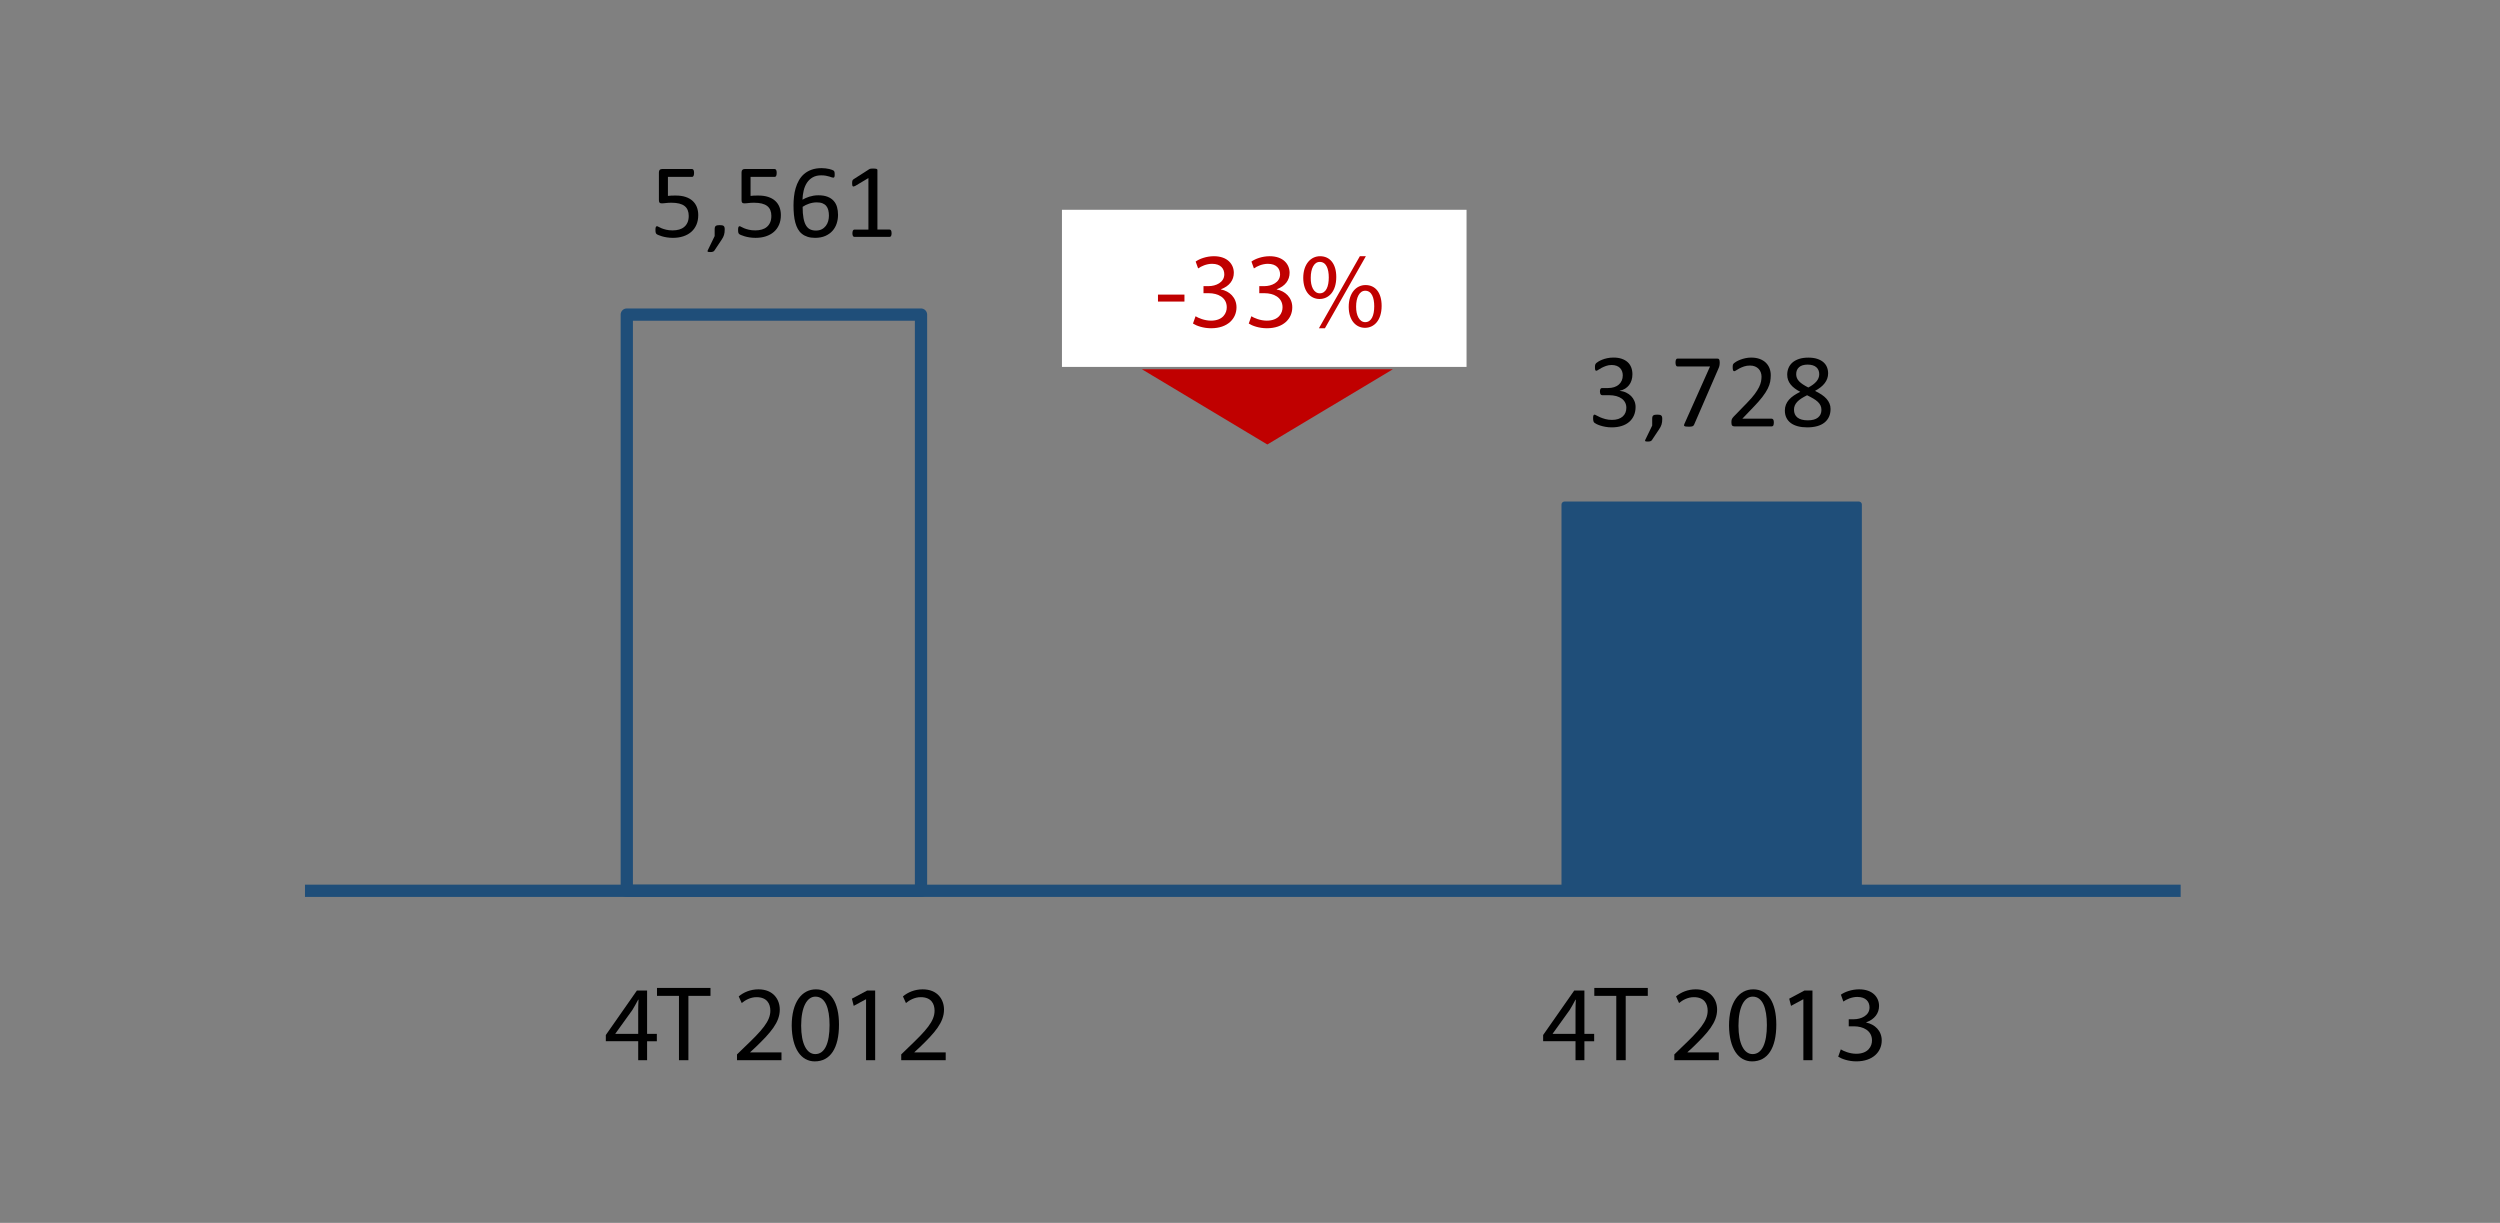 <?xml version="1.0" encoding="utf-8"?>
<!-- Generator: Adobe Illustrator 16.0.0, SVG Export Plug-In . SVG Version: 6.00 Build 0)  -->
<!DOCTYPE svg PUBLIC "-//W3C//DTD SVG 1.1//EN" "http://www.w3.org/Graphics/SVG/1.1/DTD/svg11.dtd">
<svg version="1.1" id="Layer_1" xmlns="http://www.w3.org/2000/svg" xmlns:xlink="http://www.w3.org/1999/xlink" x="0px" y="0px"
	 width="212.79px" height="104.086px" viewBox="0 0 212.79 104.086" enable-background="new 0 0 212.79 104.086"
	 xml:space="preserve">
<rect x="0" y="0" width="212.79" height="104.086" fill="#808080" stroke="none"/>
<rect x="53.349" y="26.777" fill="none" stroke="#1F4E79" stroke-width="1.044" stroke-linejoin="round" stroke-miterlimit="8" width="25.043" height="49.043"/>
<rect x="133.169" y="42.95" fill-rule="evenodd" clip-rule="evenodd" fill="#1F4E79" width="25.044" height="32.87"/>
<rect x="133.169" y="42.95" fill="none" stroke="#1F4E79" stroke-width="0.522" stroke-linejoin="round" stroke-miterlimit="8" width="25.044" height="32.87"/>
<line fill="none" stroke="#1F4E79" stroke-width="1.044" stroke-linejoin="round" stroke-miterlimit="8" x1="25.959" y1="75.82" x2="185.609" y2="75.82"/>
<g>
	<defs>
		<rect id="SVGID_145_" x="14.999" y="-31.65" width="181.57" height="130.431"/>
	</defs>
	<clipPath id="SVGID_2_">
		<use xlink:href="#SVGID_145_"  overflow="visible"/>
	</clipPath>
	<g clip-path="url(#SVGID_2_)">
		<path d="M59.432,18.306c0,0.309-0.052,0.584-0.156,0.824c-0.104,0.241-0.251,0.444-0.441,0.609s-0.417,0.29-0.68,0.376
			c-0.263,0.087-0.555,0.13-0.876,0.13c-0.179,0-0.348-0.013-0.509-0.038c-0.16-0.025-0.303-0.057-0.428-0.094
			s-0.228-0.073-0.308-0.109c-0.08-0.035-0.132-0.063-0.153-0.085c-0.022-0.021-0.038-0.04-0.047-0.058s-0.018-0.039-0.024-0.064
			c-0.008-0.025-0.013-0.058-0.016-0.096c-0.003-0.039-0.005-0.085-0.005-0.139c0-0.05,0.002-0.096,0.007-0.136
			c0.004-0.04,0.013-0.073,0.024-0.098c0.012-0.025,0.026-0.044,0.042-0.056c0.017-0.013,0.035-0.019,0.056-0.019
			c0.03,0,0.076,0.019,0.139,0.056s0.146,0.078,0.252,0.121s0.236,0.084,0.393,0.122c0.155,0.039,0.341,0.058,0.555,0.058
			c0.199,0,0.382-0.023,0.549-0.071c0.166-0.047,0.31-0.121,0.43-0.223c0.12-0.101,0.215-0.228,0.283-0.381s0.103-0.34,0.103-0.56
			c0-0.185-0.029-0.347-0.087-0.488c-0.058-0.141-0.147-0.259-0.268-0.353c-0.12-0.093-0.272-0.163-0.457-0.209
			s-0.404-0.069-0.66-0.069c-0.181,0-0.337,0.009-0.468,0.026c-0.131,0.019-0.253,0.027-0.365,0.027
			c-0.083,0-0.143-0.02-0.179-0.059c-0.035-0.038-0.054-0.112-0.054-0.223v-2.35c0-0.098,0.023-0.171,0.069-0.218
			c0.046-0.048,0.112-0.071,0.198-0.071h2.555c0.023,0,0.047,0.006,0.069,0.02s0.041,0.033,0.056,0.061
			c0.015,0.026,0.026,0.061,0.033,0.103c0.008,0.041,0.012,0.091,0.012,0.146c0,0.107-0.015,0.19-0.043,0.25
			s-0.068,0.089-0.119,0.089h-2.063v1.619c0.1-0.016,0.202-0.024,0.307-0.027s0.226-0.004,0.363-0.004
			c0.317,0,0.596,0.039,0.833,0.118c0.237,0.078,0.436,0.189,0.595,0.334s0.279,0.318,0.361,0.523
			C59.391,17.828,59.432,18.056,59.432,18.306z"/>
		<path d="M61.685,19.522c0,0.093-0.005,0.177-0.014,0.254c-0.009,0.078-0.023,0.15-0.045,0.219
			c-0.021,0.068-0.048,0.136-0.082,0.203c-0.034,0.066-0.077,0.138-0.127,0.212l-0.611,0.918c-0.015,0.021-0.031,0.039-0.051,0.054
			s-0.043,0.028-0.071,0.04s-0.062,0.02-0.099,0.024s-0.084,0.007-0.14,0.007c-0.051,0-0.094-0.002-0.128-0.007
			s-0.059-0.012-0.073-0.022c-0.015-0.01-0.022-0.024-0.024-0.042s0.004-0.039,0.016-0.063l0.593-1.226v-0.571
			c0-0.08,0.009-0.144,0.024-0.191c0.017-0.048,0.043-0.083,0.078-0.107c0.036-0.023,0.08-0.04,0.134-0.049s0.119-0.014,0.196-0.014
			c0.074,0,0.139,0.005,0.191,0.014c0.054,0.009,0.098,0.025,0.132,0.049c0.034,0.024,0.06,0.06,0.076,0.107
			C61.676,19.379,61.685,19.442,61.685,19.522z"/>
		<path d="M66.465,18.306c0,0.309-0.052,0.584-0.156,0.824c-0.104,0.241-0.251,0.444-0.441,0.609s-0.417,0.29-0.68,0.376
			c-0.263,0.087-0.555,0.13-0.876,0.13c-0.179,0-0.348-0.013-0.509-0.038c-0.16-0.025-0.303-0.057-0.428-0.094
			s-0.228-0.073-0.308-0.109c-0.08-0.035-0.132-0.063-0.153-0.085c-0.022-0.021-0.038-0.04-0.047-0.058s-0.018-0.039-0.024-0.064
			c-0.008-0.025-0.013-0.058-0.016-0.096c-0.003-0.039-0.005-0.085-0.005-0.139c0-0.05,0.002-0.096,0.007-0.136
			c0.004-0.04,0.013-0.073,0.024-0.098c0.012-0.025,0.026-0.044,0.042-0.056c0.017-0.013,0.035-0.019,0.056-0.019
			c0.03,0,0.076,0.019,0.139,0.056s0.146,0.078,0.252,0.121s0.236,0.084,0.393,0.122c0.155,0.039,0.341,0.058,0.555,0.058
			c0.199,0,0.382-0.023,0.549-0.071c0.166-0.047,0.31-0.121,0.43-0.223c0.12-0.101,0.215-0.228,0.283-0.381s0.103-0.34,0.103-0.56
			c0-0.185-0.029-0.347-0.087-0.488c-0.058-0.141-0.147-0.259-0.268-0.353c-0.12-0.093-0.272-0.163-0.457-0.209
			s-0.404-0.069-0.66-0.069c-0.181,0-0.337,0.009-0.468,0.026c-0.131,0.019-0.253,0.027-0.365,0.027
			c-0.083,0-0.143-0.02-0.179-0.059c-0.035-0.038-0.054-0.112-0.054-0.223v-2.35c0-0.098,0.023-0.171,0.069-0.218
			c0.046-0.048,0.112-0.071,0.198-0.071h2.555c0.023,0,0.047,0.006,0.069,0.02s0.041,0.033,0.056,0.061
			c0.015,0.026,0.026,0.061,0.033,0.103c0.008,0.041,0.012,0.091,0.012,0.146c0,0.107-0.015,0.19-0.043,0.25
			s-0.068,0.089-0.119,0.089h-2.063v1.619c0.1-0.016,0.202-0.024,0.307-0.027s0.226-0.004,0.363-0.004
			c0.317,0,0.596,0.039,0.833,0.118c0.237,0.078,0.436,0.189,0.595,0.334s0.279,0.318,0.361,0.523
			C66.424,17.828,66.465,18.056,66.465,18.306z"/>
		<path d="M71.33,18.292c0,0.253-0.039,0.497-0.116,0.733s-0.196,0.444-0.356,0.624s-0.364,0.324-0.61,0.433
			c-0.247,0.108-0.538,0.163-0.874,0.163c-0.241,0-0.453-0.03-0.638-0.09c-0.185-0.059-0.345-0.144-0.481-0.254
			c-0.137-0.109-0.251-0.245-0.341-0.405c-0.091-0.161-0.164-0.344-0.219-0.549s-0.095-0.429-0.118-0.673s-0.036-0.505-0.036-0.785
			c0-0.246,0.014-0.496,0.041-0.749c0.026-0.252,0.074-0.496,0.143-0.73c0.068-0.235,0.161-0.456,0.278-0.662
			c0.117-0.207,0.265-0.387,0.441-0.54c0.177-0.152,0.389-0.273,0.635-0.363c0.247-0.089,0.534-0.134,0.861-0.134
			c0.109,0,0.221,0.007,0.334,0.021s0.217,0.031,0.313,0.054c0.095,0.022,0.175,0.047,0.24,0.073
			c0.065,0.027,0.108,0.049,0.129,0.064c0.021,0.017,0.037,0.034,0.047,0.054c0.011,0.02,0.019,0.04,0.024,0.063
			c0.007,0.022,0.011,0.048,0.014,0.076s0.005,0.063,0.005,0.104c0,0.054-0.001,0.1-0.003,0.138
			c-0.001,0.039-0.007,0.07-0.018,0.094c-0.011,0.024-0.023,0.042-0.04,0.054s-0.038,0.018-0.064,0.018
			c-0.033,0-0.077-0.01-0.134-0.031c-0.057-0.021-0.125-0.043-0.205-0.068s-0.178-0.049-0.292-0.069s-0.247-0.031-0.399-0.031
			c-0.276,0-0.514,0.057-0.713,0.169c-0.199,0.113-0.362,0.265-0.488,0.455s-0.22,0.411-0.281,0.662
			c-0.061,0.251-0.096,0.514-0.104,0.787c0.077-0.045,0.164-0.09,0.261-0.134c0.097-0.045,0.202-0.085,0.316-0.121
			c0.114-0.035,0.235-0.064,0.363-0.087c0.128-0.021,0.265-0.033,0.41-0.033c0.313,0,0.575,0.043,0.789,0.127
			c0.215,0.085,0.388,0.202,0.52,0.353c0.133,0.15,0.227,0.327,0.283,0.53C71.302,17.834,71.33,18.055,71.33,18.292z M70.555,18.363
			c0-0.172-0.018-0.329-0.052-0.47c-0.034-0.142-0.092-0.261-0.172-0.359c-0.08-0.098-0.187-0.174-0.32-0.228
			s-0.299-0.08-0.495-0.08c-0.11,0-0.22,0.01-0.33,0.029s-0.216,0.046-0.318,0.08s-0.201,0.074-0.295,0.12s-0.179,0.096-0.256,0.149
			c0,0.384,0.024,0.704,0.073,0.963s0.12,0.466,0.214,0.622s0.211,0.268,0.351,0.334c0.14,0.067,0.303,0.101,0.49,0.101
			c0.19,0,0.354-0.035,0.495-0.106c0.14-0.071,0.255-0.168,0.348-0.288c0.092-0.12,0.159-0.256,0.202-0.405
			C70.532,18.675,70.555,18.521,70.555,18.363z"/>
		<path d="M75.889,19.857c0,0.056-0.005,0.104-0.014,0.143c-0.009,0.038-0.021,0.069-0.035,0.094
			c-0.016,0.023-0.032,0.04-0.052,0.051s-0.039,0.016-0.06,0.016h-3.014c-0.021,0-0.041-0.005-0.059-0.016s-0.035-0.027-0.051-0.051
			c-0.017-0.024-0.029-0.056-0.038-0.094c-0.009-0.039-0.014-0.087-0.014-0.143c0-0.054,0.005-0.1,0.014-0.139
			c0.009-0.038,0.02-0.07,0.033-0.096s0.029-0.045,0.049-0.058c0.02-0.014,0.041-0.021,0.065-0.021h1.203v-4.387l-1.114,0.664
			c-0.057,0.03-0.102,0.048-0.136,0.054s-0.063-0.001-0.083-0.021c-0.021-0.019-0.035-0.051-0.042-0.096
			c-0.008-0.045-0.012-0.101-0.012-0.169c0-0.051,0.003-0.094,0.007-0.13c0.005-0.035,0.012-0.065,0.021-0.089
			s0.021-0.045,0.038-0.063c0.016-0.018,0.037-0.035,0.064-0.054l1.328-0.852c0.012-0.009,0.027-0.016,0.045-0.021
			c0.018-0.007,0.04-0.013,0.066-0.019c0.027-0.006,0.059-0.01,0.094-0.011c0.036-0.002,0.08-0.002,0.134-0.002
			c0.071,0,0.131,0.003,0.179,0.009c0.047,0.006,0.084,0.014,0.111,0.024c0.026,0.01,0.045,0.023,0.054,0.04
			s0.013,0.033,0.013,0.051v5.069h1.044c0.023,0,0.046,0.007,0.066,0.021c0.021,0.013,0.038,0.032,0.052,0.058
			c0.013,0.025,0.023,0.058,0.031,0.096C75.885,19.758,75.889,19.804,75.889,19.857z"/>
	</g>
</g>
<g>
	<defs>
		<rect id="SVGID_147_" x="14.999" y="-31.65" width="181.57" height="130.431"/>
	</defs>
	<clipPath id="SVGID_4_">
		<use xlink:href="#SVGID_147_"  overflow="visible"/>
	</clipPath>
</g>
<g>
	<defs>
		<rect id="SVGID_149_" x="14.999" y="-31.65" width="181.57" height="130.431"/>
	</defs>
	<clipPath id="SVGID_6_">
		<use xlink:href="#SVGID_149_"  overflow="visible"/>
	</clipPath>
	<g clip-path="url(#SVGID_6_)">
		<path d="M139.214,34.641c0,0.265-0.047,0.503-0.139,0.716c-0.092,0.212-0.225,0.395-0.396,0.546
			c-0.173,0.151-0.385,0.269-0.638,0.35c-0.253,0.082-0.538,0.123-0.856,0.123c-0.192,0-0.373-0.016-0.541-0.047
			s-0.317-0.068-0.448-0.111s-0.239-0.088-0.325-0.134c-0.087-0.046-0.141-0.08-0.163-0.101s-0.039-0.042-0.051-0.063
			c-0.013-0.021-0.022-0.046-0.031-0.076c-0.01-0.029-0.016-0.065-0.021-0.108s-0.007-0.097-0.007-0.158
			c0-0.107,0.011-0.182,0.032-0.224c0.021-0.041,0.052-0.063,0.092-0.063c0.027,0,0.081,0.024,0.162,0.071
			c0.081,0.048,0.185,0.1,0.311,0.154c0.127,0.055,0.274,0.106,0.444,0.153c0.169,0.048,0.357,0.071,0.564,0.071
			c0.201,0,0.378-0.024,0.53-0.075s0.28-0.122,0.385-0.214c0.104-0.093,0.181-0.201,0.233-0.328
			c0.052-0.126,0.077-0.264,0.077-0.412c0-0.163-0.033-0.311-0.099-0.441c-0.066-0.131-0.163-0.244-0.29-0.339
			c-0.128-0.095-0.284-0.168-0.47-0.219c-0.186-0.05-0.396-0.075-0.634-0.075h-0.565c-0.025,0-0.049-0.006-0.072-0.016
			c-0.022-0.011-0.043-0.027-0.06-0.052c-0.017-0.023-0.03-0.055-0.041-0.094c-0.011-0.038-0.017-0.089-0.017-0.151
			c0-0.057,0.005-0.104,0.014-0.141s0.021-0.066,0.038-0.089c0.016-0.022,0.034-0.038,0.056-0.049
			c0.021-0.011,0.044-0.016,0.071-0.016h0.504c0.196,0,0.372-0.025,0.528-0.076c0.155-0.05,0.288-0.123,0.396-0.218
			c0.108-0.096,0.191-0.209,0.25-0.342c0.058-0.132,0.087-0.28,0.087-0.443c0-0.119-0.02-0.232-0.059-0.341
			c-0.038-0.108-0.097-0.203-0.174-0.283s-0.176-0.144-0.296-0.189c-0.121-0.046-0.26-0.069-0.417-0.069
			c-0.173,0-0.331,0.026-0.475,0.078c-0.145,0.052-0.273,0.107-0.386,0.167c-0.113,0.06-0.207,0.115-0.281,0.167
			c-0.074,0.053-0.126,0.078-0.156,0.078c-0.021,0-0.039-0.003-0.056-0.011c-0.016-0.008-0.029-0.022-0.04-0.045
			c-0.01-0.022-0.018-0.054-0.022-0.094c-0.004-0.04-0.006-0.093-0.006-0.158c0-0.044,0.001-0.084,0.004-0.118
			s0.009-0.063,0.018-0.089c0.01-0.025,0.02-0.048,0.031-0.069c0.012-0.021,0.032-0.045,0.061-0.073s0.085-0.069,0.172-0.123
			c0.086-0.053,0.192-0.105,0.318-0.158c0.126-0.052,0.272-0.096,0.438-0.131c0.164-0.036,0.342-0.054,0.532-0.054
			c0.268,0,0.502,0.034,0.704,0.103s0.371,0.165,0.507,0.29c0.135,0.124,0.235,0.273,0.303,0.447
			c0.066,0.174,0.101,0.367,0.101,0.578c0,0.181-0.024,0.35-0.071,0.506c-0.048,0.156-0.118,0.294-0.21,0.414
			c-0.092,0.121-0.205,0.224-0.339,0.308c-0.134,0.085-0.288,0.144-0.464,0.177v0.009c0.199,0.021,0.382,0.07,0.547,0.149
			c0.164,0.078,0.307,0.178,0.426,0.296c0.118,0.119,0.211,0.258,0.278,0.417C139.18,34.289,139.214,34.459,139.214,34.641z"/>
		<path d="M141.484,35.652c0,0.093-0.005,0.177-0.014,0.254c-0.009,0.078-0.023,0.15-0.045,0.219
			c-0.021,0.068-0.048,0.136-0.082,0.203c-0.034,0.066-0.077,0.138-0.127,0.212l-0.611,0.918c-0.015,0.021-0.031,0.039-0.051,0.054
			s-0.043,0.028-0.071,0.04s-0.062,0.02-0.099,0.024s-0.084,0.007-0.14,0.007c-0.051,0-0.094-0.002-0.128-0.007
			s-0.059-0.012-0.073-0.022c-0.015-0.01-0.022-0.024-0.024-0.042s0.004-0.039,0.016-0.063l0.593-1.226v-0.571
			c0-0.08,0.009-0.144,0.024-0.191c0.017-0.048,0.043-0.083,0.078-0.107c0.036-0.023,0.08-0.04,0.134-0.049s0.119-0.014,0.196-0.014
			c0.074,0,0.139,0.005,0.191,0.014c0.054,0.009,0.098,0.025,0.132,0.049c0.034,0.024,0.06,0.06,0.076,0.107
			C141.476,35.509,141.484,35.572,141.484,35.652z"/>
		<path d="M146.376,30.851c0,0.054-0.002,0.103-0.007,0.146c-0.004,0.043-0.011,0.085-0.018,0.125
			c-0.008,0.04-0.018,0.078-0.031,0.115s-0.029,0.077-0.047,0.118l-2.077,4.788c-0.016,0.036-0.034,0.065-0.056,0.087
			c-0.022,0.022-0.051,0.04-0.085,0.054s-0.078,0.022-0.132,0.027c-0.054,0.004-0.119,0.006-0.196,0.006
			c-0.101,0-0.18-0.004-0.236-0.013s-0.097-0.023-0.122-0.043c-0.025-0.019-0.037-0.043-0.033-0.071
			c0.003-0.028,0.013-0.062,0.03-0.1l2.185-4.896h-2.769c-0.056,0-0.099-0.029-0.127-0.089s-0.042-0.143-0.042-0.25
			c0-0.057,0.004-0.105,0.011-0.147c0.008-0.041,0.019-0.076,0.034-0.104c0.015-0.028,0.032-0.049,0.053-0.063
			c0.021-0.014,0.045-0.02,0.071-0.02h3.362c0.041,0,0.077,0.004,0.108,0.013s0.056,0.027,0.071,0.054
			c0.017,0.027,0.029,0.062,0.038,0.103C146.371,30.732,146.376,30.786,146.376,30.851z"/>
		<path d="M150.982,35.96c0,0.054-0.004,0.102-0.011,0.143c-0.008,0.042-0.018,0.077-0.031,0.105s-0.031,0.049-0.054,0.062
			c-0.022,0.014-0.047,0.021-0.073,0.021h-3.188c-0.042,0-0.078-0.005-0.109-0.016s-0.059-0.027-0.08-0.051
			c-0.022-0.024-0.039-0.059-0.05-0.103c-0.01-0.045-0.016-0.1-0.016-0.165c0-0.06,0.003-0.112,0.007-0.156
			c0.005-0.045,0.015-0.084,0.03-0.118s0.034-0.068,0.058-0.103c0.022-0.034,0.053-0.07,0.09-0.109l1.152-1.186
			c0.267-0.273,0.48-0.519,0.642-0.736c0.16-0.217,0.284-0.414,0.372-0.593c0.087-0.178,0.145-0.34,0.172-0.485
			s0.041-0.282,0.041-0.41s-0.021-0.249-0.064-0.363c-0.042-0.115-0.104-0.215-0.186-0.302c-0.082-0.086-0.184-0.154-0.307-0.205
			c-0.122-0.05-0.264-0.075-0.423-0.075c-0.188,0-0.354,0.025-0.504,0.075c-0.148,0.051-0.279,0.105-0.391,0.165
			c-0.112,0.06-0.206,0.115-0.28,0.165c-0.075,0.051-0.132,0.076-0.168,0.076c-0.021,0-0.041-0.006-0.058-0.018
			c-0.018-0.013-0.031-0.031-0.042-0.059c-0.011-0.026-0.019-0.063-0.025-0.106c-0.006-0.045-0.009-0.099-0.009-0.161
			c0-0.044,0.001-0.083,0.005-0.115c0.003-0.033,0.008-0.062,0.016-0.085c0.007-0.023,0.017-0.046,0.028-0.067
			c0.012-0.021,0.036-0.047,0.071-0.077c0.036-0.031,0.098-0.074,0.186-0.128c0.087-0.053,0.197-0.105,0.33-0.158
			c0.132-0.052,0.277-0.096,0.437-0.131c0.159-0.036,0.326-0.054,0.502-0.054c0.279,0,0.523,0.039,0.732,0.118
			c0.21,0.079,0.384,0.187,0.522,0.323c0.138,0.137,0.241,0.296,0.31,0.477c0.068,0.182,0.103,0.375,0.103,0.58
			c0,0.185-0.017,0.367-0.049,0.551c-0.033,0.183-0.103,0.38-0.208,0.593c-0.105,0.212-0.258,0.448-0.457,0.709
			c-0.198,0.26-0.463,0.56-0.793,0.898l-0.914,0.953h2.51c0.024,0,0.047,0.007,0.069,0.021s0.042,0.033,0.058,0.061
			c0.017,0.026,0.028,0.06,0.036,0.1C150.979,35.859,150.982,35.906,150.982,35.96z"/>
		<path d="M155.809,34.81c0,0.25-0.044,0.473-0.134,0.667c-0.089,0.194-0.218,0.358-0.386,0.492s-0.375,0.235-0.621,0.304
			c-0.247,0.068-0.529,0.103-0.848,0.103c-0.297,0-0.563-0.031-0.798-0.094c-0.235-0.063-0.434-0.154-0.598-0.276
			c-0.163-0.122-0.288-0.272-0.374-0.45c-0.087-0.179-0.13-0.382-0.13-0.611c0-0.181,0.03-0.348,0.09-0.499
			c0.059-0.151,0.145-0.291,0.256-0.419s0.249-0.247,0.412-0.359c0.164-0.111,0.349-0.218,0.554-0.318
			c-0.179-0.092-0.336-0.189-0.473-0.292s-0.253-0.214-0.348-0.334c-0.096-0.121-0.168-0.249-0.217-0.386s-0.073-0.286-0.073-0.446
			c0-0.202,0.036-0.392,0.109-0.568c0.072-0.177,0.183-0.33,0.329-0.461c0.147-0.131,0.335-0.234,0.563-0.311
			c0.227-0.075,0.492-0.113,0.796-0.113c0.291,0,0.543,0.035,0.755,0.104c0.213,0.07,0.389,0.165,0.526,0.285
			c0.139,0.121,0.24,0.263,0.306,0.426c0.065,0.164,0.098,0.339,0.098,0.526c0,0.151-0.024,0.297-0.073,0.437
			s-0.121,0.272-0.217,0.397c-0.095,0.125-0.211,0.241-0.35,0.35c-0.138,0.108-0.296,0.21-0.475,0.306
			c0.211,0.104,0.398,0.211,0.563,0.32c0.165,0.11,0.304,0.229,0.415,0.354c0.111,0.127,0.196,0.261,0.254,0.401
			C155.78,34.485,155.809,34.641,155.809,34.81z M155.033,34.891c0-0.137-0.025-0.262-0.076-0.373s-0.127-0.215-0.229-0.312
			s-0.23-0.19-0.383-0.281c-0.153-0.091-0.331-0.185-0.533-0.283c-0.188,0.093-0.352,0.185-0.492,0.276
			c-0.142,0.093-0.258,0.188-0.349,0.285c-0.09,0.099-0.158,0.202-0.205,0.311c-0.046,0.108-0.068,0.228-0.068,0.358
			c0,0.289,0.099,0.512,0.296,0.669c0.198,0.157,0.493,0.236,0.885,0.236c0.381,0,0.668-0.079,0.863-0.238
			C154.936,35.38,155.033,35.164,155.033,34.891z M154.846,31.85c0-0.125-0.021-0.237-0.064-0.339
			c-0.043-0.101-0.106-0.188-0.189-0.259s-0.187-0.125-0.31-0.162c-0.124-0.037-0.265-0.056-0.422-0.056
			c-0.32,0-0.563,0.072-0.729,0.218s-0.248,0.345-0.248,0.598c0,0.116,0.021,0.224,0.061,0.323s0.103,0.194,0.188,0.283
			s0.191,0.176,0.32,0.261c0.13,0.085,0.283,0.173,0.462,0.266c0.3-0.155,0.53-0.326,0.691-0.513
			C154.766,32.282,154.846,32.075,154.846,31.85z"/>
	</g>
</g>
<g>
	<defs>
		<rect id="SVGID_151_" x="14.999" y="-31.65" width="181.57" height="130.431"/>
	</defs>
	<clipPath id="SVGID_8_">
		<use xlink:href="#SVGID_151_"  overflow="visible"/>
	</clipPath>
</g>
<g>
	<defs>
		<rect id="SVGID_153_" x="14.999" y="-31.65" width="181.57" height="130.431"/>
	</defs>
	<clipPath id="SVGID_10_">
		<use xlink:href="#SVGID_153_"  overflow="visible"/>
	</clipPath>
	<g clip-path="url(#SVGID_10_)">
		<path d="M54.321,90.24v-1.615h-2.756v-0.529l2.646-3.786h0.867v3.686h0.83v0.63h-0.83v1.615H54.321z M54.321,87.995v-1.979
			c0-0.311,0.009-0.621,0.027-0.931h-0.027c-0.183,0.347-0.328,0.602-0.493,0.876l-1.45,2.017v0.018H54.321z"/>
		<path d="M57.791,84.766h-1.87V84.09h4.553v0.676h-1.88v5.475h-0.803V84.766z"/>
		<path d="M62.731,90.24v-0.493l0.63-0.611c1.515-1.441,2.199-2.208,2.208-3.102c0-0.603-0.292-1.159-1.177-1.159
			c-0.538,0-0.985,0.273-1.259,0.502l-0.256-0.566c0.41-0.347,0.994-0.602,1.679-0.602c1.277,0,1.816,0.876,1.816,1.725
			c0,1.095-0.794,1.979-2.044,3.185l-0.475,0.438v0.019h2.664v0.666H62.731z"/>
		<path d="M71.412,87.211c0,2.017-0.748,3.13-2.063,3.13c-1.158,0-1.943-1.086-1.962-3.048c0-1.989,0.858-3.084,2.063-3.084
			C70.7,84.209,71.412,85.322,71.412,87.211z M68.191,87.302c0,1.542,0.474,2.418,1.204,2.418c0.821,0,1.214-0.958,1.214-2.473
			c0-1.46-0.374-2.418-1.205-2.418C68.702,84.829,68.191,85.687,68.191,87.302z"/>
		<path d="M73.714,85.058h-0.019l-1.03,0.557l-0.155-0.611l1.296-0.693h0.684v5.931h-0.775V85.058z"/>
		<path d="M76.709,90.24v-0.493l0.63-0.611c1.515-1.441,2.199-2.208,2.208-3.102c0-0.603-0.292-1.159-1.177-1.159
			c-0.538,0-0.985,0.273-1.259,0.502l-0.256-0.566c0.41-0.347,0.994-0.602,1.679-0.602c1.277,0,1.816,0.876,1.816,1.725
			c0,1.095-0.794,1.979-2.044,3.185l-0.475,0.438v0.019h2.664v0.666H76.709z"/>
	</g>
</g>
<g>
	<defs>
		<rect id="SVGID_155_" x="14.999" y="-31.65" width="181.57" height="130.431"/>
	</defs>
	<clipPath id="SVGID_12_">
		<use xlink:href="#SVGID_155_"  overflow="visible"/>
	</clipPath>
	<g clip-path="url(#SVGID_12_)">
		<path d="M134.102,90.24v-1.615h-2.756v-0.529l2.646-3.786h0.866v3.686h0.831v0.63h-0.831v1.615H134.102z M134.102,87.995v-1.979
			c0-0.311,0.009-0.621,0.027-0.931h-0.027c-0.183,0.347-0.328,0.602-0.493,0.876l-1.45,2.017v0.018H134.102z"/>
		<path d="M137.571,84.766h-1.87V84.09h4.553v0.676h-1.88v5.475h-0.803V84.766z"/>
		<path d="M142.512,90.24v-0.493l0.63-0.611c1.515-1.441,2.199-2.208,2.208-3.102c0-0.603-0.292-1.159-1.177-1.159
			c-0.538,0-0.985,0.273-1.259,0.502l-0.256-0.566c0.41-0.347,0.994-0.602,1.679-0.602c1.277,0,1.816,0.876,1.816,1.725
			c0,1.095-0.794,1.979-2.044,3.185l-0.475,0.438v0.019h2.664v0.666H142.512z"/>
		<path d="M151.192,87.211c0,2.017-0.748,3.13-2.063,3.13c-1.158,0-1.943-1.086-1.962-3.048c0-1.989,0.858-3.084,2.063-3.084
			C150.48,84.209,151.192,85.322,151.192,87.211z M147.972,87.302c0,1.542,0.475,2.418,1.204,2.418c0.821,0,1.214-0.958,1.214-2.473
			c0-1.46-0.374-2.418-1.205-2.418C148.482,84.829,147.972,85.687,147.972,87.302z"/>
		<path d="M153.494,85.058h-0.019l-1.03,0.557l-0.155-0.611l1.296-0.693h0.684v5.931h-0.775V85.058z"/>
		<path d="M156.682,89.318c0.228,0.146,0.757,0.374,1.313,0.374c1.031,0,1.351-0.656,1.342-1.149
			c-0.01-0.83-0.758-1.187-1.533-1.187h-0.447v-0.602h0.447c0.584,0,1.323-0.302,1.323-1.004c0-0.475-0.302-0.895-1.04-0.895
			c-0.475,0-0.931,0.21-1.187,0.393l-0.21-0.584c0.311-0.229,0.912-0.456,1.551-0.456c1.168,0,1.697,0.693,1.697,1.414
			c0,0.611-0.364,1.132-1.095,1.396v0.018c0.73,0.146,1.323,0.693,1.323,1.524c0,0.948-0.739,1.779-2.162,1.779
			c-0.667,0-1.251-0.21-1.543-0.401L156.682,89.318z"/>
	</g>
</g>
<rect x="14.999" y="-31.65" fill-rule="evenodd" clip-rule="evenodd" fill="none" width="181.57" height="130.431"/>
<g>
	<defs>
		<rect id="SVGID_157_" x="14.999" y="-31.65" width="181.57" height="130.431"/>
	</defs>
	<clipPath id="SVGID_14_">
		<use xlink:href="#SVGID_157_"  overflow="visible"/>
	</clipPath>
</g>
<polygon fill-rule="evenodd" clip-rule="evenodd" fill="#C00000" points="116.749,31.93 107.869,37.25 98.999,31.93 "/>
<polygon fill="none" stroke="#C00000" stroke-miterlimit="8" points="116.749,31.93 107.869,37.25 98.999,31.93 "/>
<rect x="90.389" y="17.856" fill-rule="evenodd" clip-rule="evenodd" fill="#FFFFFF" width="34.437" height="13.374"/>
<g>
	<defs>
		<rect id="SVGID_159_" x="14.999" y="-31.66" width="181.83" height="130.96"/>
	</defs>
	<clipPath id="SVGID_16_">
		<use xlink:href="#SVGID_159_"  overflow="visible"/>
	</clipPath>
	<g clip-path="url(#SVGID_16_)">
		<path fill="#C00000" d="M100.816,25.075v0.593h-2.254v-0.593H100.816z"/>
	</g>
</g>
<g>
	<defs>
		<rect id="SVGID_161_" x="14.999" y="-31.66" width="181.83" height="130.96"/>
	</defs>
	<clipPath id="SVGID_18_">
		<use xlink:href="#SVGID_161_"  overflow="visible"/>
	</clipPath>
	<g clip-path="url(#SVGID_18_)">
		<path fill="#C00000" d="M101.762,26.918c0.228,0.146,0.757,0.374,1.313,0.374c1.031,0,1.351-0.656,1.342-1.149
			c-0.01-0.83-0.758-1.187-1.533-1.187h-0.447v-0.602h0.447c0.584,0,1.323-0.302,1.323-1.004c0-0.475-0.302-0.895-1.04-0.895
			c-0.475,0-0.931,0.21-1.187,0.393l-0.21-0.584c0.311-0.229,0.912-0.456,1.551-0.456c1.168,0,1.697,0.693,1.697,1.414
			c0,0.611-0.364,1.132-1.095,1.396v0.018c0.73,0.146,1.323,0.693,1.323,1.524c0,0.948-0.739,1.779-2.162,1.779
			c-0.667,0-1.251-0.21-1.543-0.401L101.762,26.918z"/>
		<path fill="#C00000" d="M106.51,26.918c0.228,0.146,0.757,0.374,1.313,0.374c1.031,0,1.351-0.656,1.342-1.149
			c-0.01-0.83-0.758-1.187-1.533-1.187h-0.447v-0.602h0.447c0.584,0,1.323-0.302,1.323-1.004c0-0.475-0.302-0.895-1.04-0.895
			c-0.475,0-0.931,0.21-1.187,0.393l-0.21-0.584c0.311-0.229,0.912-0.456,1.551-0.456c1.168,0,1.697,0.693,1.697,1.414
			c0,0.611-0.364,1.132-1.095,1.396v0.018c0.73,0.146,1.323,0.693,1.323,1.524c0,0.948-0.739,1.779-2.162,1.779
			c-0.667,0-1.251-0.21-1.543-0.401L106.51,26.918z"/>
		<path fill="#C00000" d="M113.738,23.578c0,1.251-0.657,1.871-1.423,1.871c-0.739,0-1.378-0.593-1.388-1.788
			c0-1.187,0.648-1.853,1.433-1.853C113.191,21.809,113.738,22.447,113.738,23.578z M111.566,23.634
			c-0.018,0.757,0.265,1.332,0.767,1.332c0.529,0,0.767-0.566,0.767-1.351c0-0.721-0.21-1.323-0.767-1.323
			C111.831,22.292,111.566,22.885,111.566,23.634z M112.261,27.94l3.485-6.132h0.511l-3.485,6.132H112.261z M117.599,26.033
			c0,1.25-0.657,1.87-1.415,1.87c-0.739,0-1.378-0.593-1.387-1.779c0-1.195,0.647-1.861,1.433-1.861
			C117.06,24.263,117.599,24.901,117.599,26.033z M115.427,26.088c-0.01,0.758,0.282,1.332,0.775,1.332
			c0.529,0,0.767-0.565,0.767-1.351c0-0.721-0.21-1.323-0.767-1.323C115.7,24.746,115.427,25.34,115.427,26.088z"/>
	</g>
</g>
<g>
	<defs>
		<rect id="SVGID_163_" x="14.999" y="-31.66" width="181.83" height="130.96"/>
	</defs>
	<clipPath id="SVGID_20_">
		<use xlink:href="#SVGID_163_"  overflow="visible"/>
	</clipPath>
</g>
</svg>

